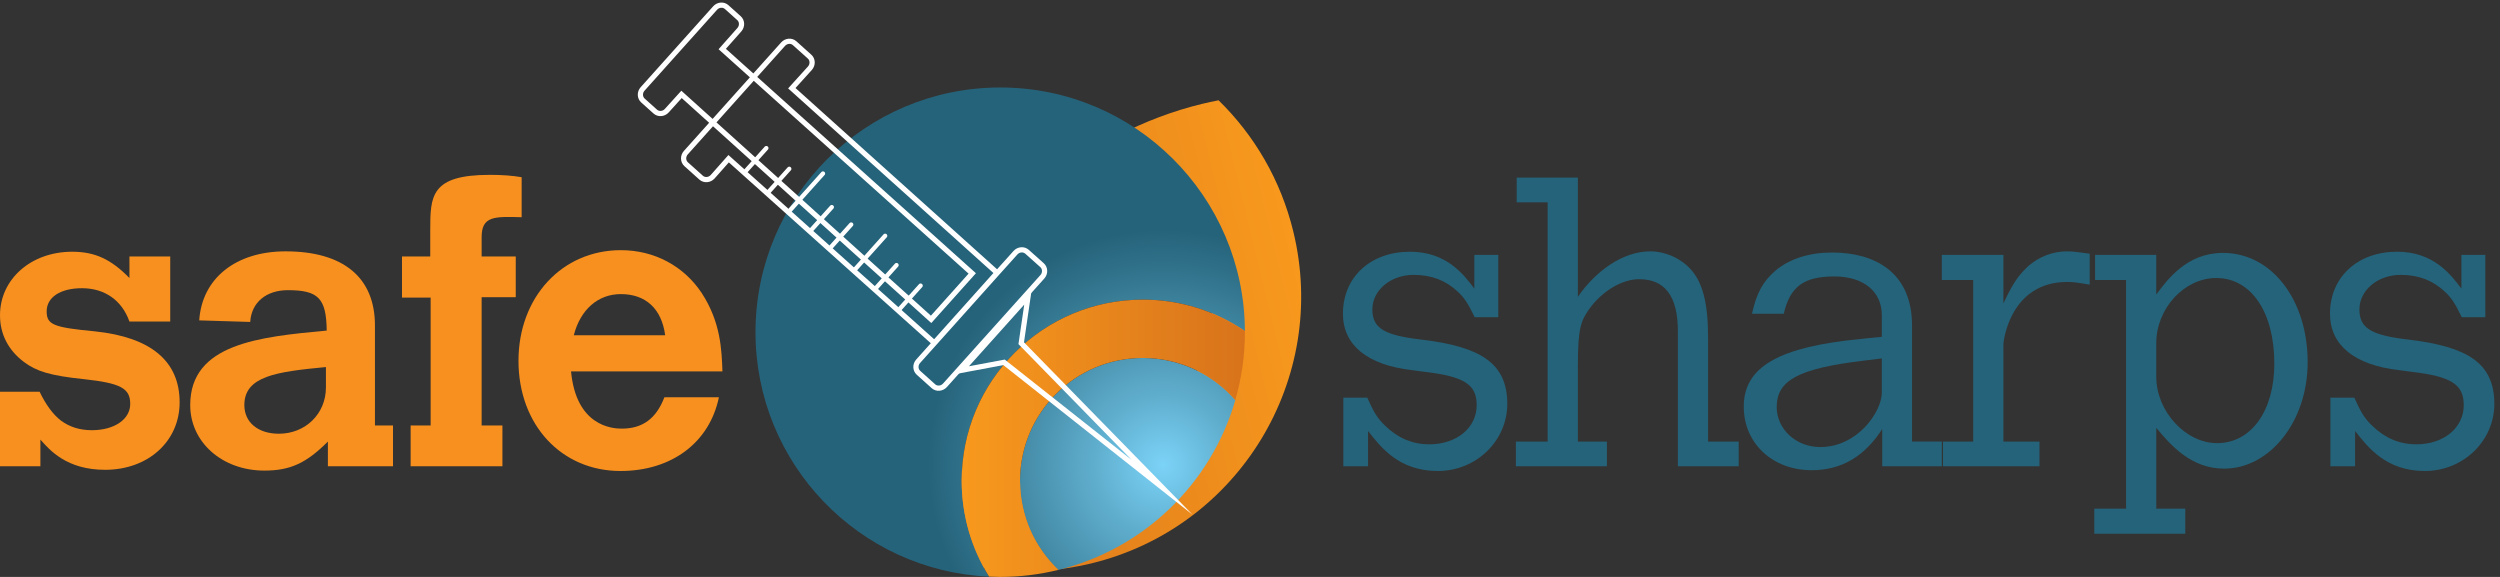 <?xml version="1.0" encoding="iso-8859-1"?>
<!-- Generator: Adobe Illustrator 19.2.1, SVG Export Plug-In . SVG Version: 6.00 Build 0)  -->
<svg version="1.1" id="Layer_1" xmlns="http://www.w3.org/2000/svg" xmlns:xlink="http://www.w3.org/1999/xlink" x="0px" y="0px"
	 viewBox="0 0 429 99" style="enable-background:new 0 0 429 99;" xml:space="preserve">
<rect x="0" y="0" width="429" height="99" fill="#333333" stroke="none"/>
<g>
	<defs>
		<path id="SVGID_1_" d="M192.02,23.171c7.341,4.206,13.012,11.294,15.17,20.159c4.173,17.146-6.341,34.43-23.486,38.601
			c-9.324,2.269-18.684,0.187-25.959-4.937c-0.241,5.827,0.299,11.783,1.748,17.731c0.022,0.093,0.052,0.184,0.074,0.277
			c8.567,3.229,18.16,4.001,27.726,1.673c25.288-6.153,40.798-31.643,34.642-56.93c-2.164-8.9-6.729-16.578-12.829-22.536
			c-0.942,0.187-1.881,0.384-2.819,0.613C201.22,19.055,196.452,20.874,192.02,23.171"/>
	</defs>
	<clipPath id="SVGID_2_">
		<use xlink:href="#SVGID_1_"  style="overflow:visible;"/>
	</clipPath>
	<g style="clip-path:url(#SVGID_2_);">
		<defs>
			<rect id="SVGID_3_" x="0.06" y="0.436" width="427.969" height="98.564"/>
		</defs>
		<clipPath id="SVGID_4_">
			<use xlink:href="#SVGID_3_"  style="overflow:visible;"/>
		</clipPath>
		
			<linearGradient id="SVGID_5_" gradientUnits="userSpaceOnUse" x1="0" y1="98.956" x2="1" y2="98.956" gradientTransform="matrix(-71.583 17.424 17.424 71.583 -1500.455 -7036.266)">
			<stop  offset="0" style="stop-color:#F8991D"/>
			<stop  offset="0.006" style="stop-color:#F8991D"/>
			<stop  offset="1" style="stop-color:#D8731B"/>
		</linearGradient>
		<polygon style="clip-path:url(#SVGID_4_);fill:url(#SVGID_5_);" points="450.679,93.487 23.999,197.346 -22.59,5.949 
			404.09,-97.91 		"/>
	</g>
</g>
<g>
	<defs>
		<path id="SVGID_6_" d="M196.113,51.416c6.496,0,12.524,1.996,17.511,5.401c-0.102-23.104-18.858-41.805-41.988-41.805
			c-23.192,0-41.993,18.801-41.993,41.992c0,22.558,17.78,40.95,40.089,41.948c-2.981-4.771-4.709-10.408-4.709-16.446
			C165.023,65.336,178.943,51.416,196.113,51.416"/>
	</defs>
	<clipPath id="SVGID_7_">
		<use xlink:href="#SVGID_6_"  style="overflow:visible;"/>
	</clipPath>
	
		<radialGradient id="SVGID_8_" cx="0" cy="99" r="1" gradientTransform="matrix(7.1 -40.304 -40.304 -7.1 4189.775 782.682)" gradientUnits="userSpaceOnUse">
		<stop  offset="0" style="stop-color:#7BD3F7"/>
		<stop  offset="0.296" style="stop-color:#5FADCD"/>
		<stop  offset="0.77" style="stop-color:#357891"/>
		<stop  offset="0.988" style="stop-color:#25637A"/>
		<stop  offset="1" style="stop-color:#25637A"/>
	</radialGradient>
	<polygon style="clip-path:url(#SVGID_7_);fill:url(#SVGID_8_);" points="115.301,96.425 132.171,0.663 227.966,17.539 
		211.096,113.301 	"/>
</g>
<g>
	<defs>
		<path id="SVGID_9_" d="M196.113,61.429c-11.64,0-21.077,9.437-21.077,21.077c0,6.021,2.529,11.45,6.579,15.288
			c14.616-3.561,26.227-14.772,30.367-29.149C208.119,64.221,202.445,61.429,196.113,61.429"/>
	</defs>
	<clipPath id="SVGID_10_">
		<use xlink:href="#SVGID_9_"  style="overflow:visible;"/>
	</clipPath>
	
		<radialGradient id="SVGID_11_" cx="0" cy="99" r="1" gradientTransform="matrix(7.1 -40.303 -40.303 -7.1 4189.578 782.65)" gradientUnits="userSpaceOnUse">
		<stop  offset="0" style="stop-color:#7BD3F7"/>
		<stop  offset="0.296" style="stop-color:#5FADCD"/>
		<stop  offset="0.77" style="stop-color:#357891"/>
		<stop  offset="0.988" style="stop-color:#25637A"/>
		<stop  offset="1" style="stop-color:#25637A"/>
	</radialGradient>
	<polygon style="clip-path:url(#SVGID_10_);fill:url(#SVGID_11_);" points="168.823,96.699 176.148,55.116 218.195,62.524 
		210.87,104.107 	"/>
</g>
<path style="fill:#24637A;" d="M252.995,43.736h4.107v10.701h-4.039c-1.144-2.355-1.75-3.297-2.894-4.374
	c-2.086-1.952-4.51-2.895-7.606-2.895c-3.904,0-7.067,2.625-7.067,5.924c0,3.23,2.019,4.442,8.413,5.182
	c10.164,1.212,14.74,4.038,14.74,11.038c0,6.327-5.317,11.51-11.913,11.51c-6.663,0-9.759-4.039-11.98-6.866v6.058h-4.241V68.235
	h4.106c1.144,2.558,1.75,3.568,3.097,4.846c2.153,2.087,4.643,3.164,7.537,3.164c4.712,0,8.144-2.827,8.144-6.731
	c0-3.567-2.154-4.913-9.019-5.721l-2.019-0.269c-7.74-0.875-11.913-4.308-11.913-9.692c0-6.26,4.711-10.635,11.51-10.635
	c6.259,0,9.221,3.904,11.037,6.327V43.736"/>
<path style="fill:#24637A;" d="M260.263,30.477h10.499v20.46c2.962-4.307,7.605-7.807,12.452-7.807c2.49,0,5.115,1.144,6.798,2.962
	c2.153,2.288,3.095,5.855,3.095,11.845v17.837h5.25v4.24h-10.432V56.861c0-6.058-2.221-8.952-6.663-8.952
	c-2.895,0-6.327,2.019-8.548,5.115c-1.413,2.019-1.952,3.231-1.952,9.76v12.99h4.98v4.24h-15.614v-4.24h5.451V34.717h-5.316V30.477"
	/>
<path style="fill:#24637A;" d="M333.219,80.014h-10.231V73.62c-2.894,4.509-6.798,7.067-12.115,7.067
	c-6.731,0-11.644-4.644-11.644-10.903c0-6.866,6.057-10.298,20.327-11.644c0.47-0.068,1.951-0.203,3.365-0.337v-3.702
	c0-4.105-3.164-6.663-8.145-6.663c-5.25,0-7.605,1.75-8.682,6.394h-5.451c0.807-3.635,1.883-5.519,4.038-7.404
	c2.423-2.019,5.788-3.096,9.692-3.096c7.403,0,13.731,3.433,13.731,12.519v19.923h5.115V80.014 M322.921,61.505l-3.298,0.404
	c-11.039,1.346-14.74,3.365-14.74,7.942c0,3.769,3.298,6.865,7.471,6.865c6.394,0,10.567-6.057,10.567-9.356V61.505z"/>
<path style="fill:#24637A;" d="M343.782,52.082c1.75-3.769,2.693-4.914,4.308-6.461c1.885-1.616,4.241-2.491,6.597-2.491
	c0.875,0,2.085,0.135,3.903,0.404v5.317c-1.818-0.336-2.894-0.471-3.836-0.471c-9.827,0-10.972,10.163-10.972,10.702v16.692h6.193
	v4.24h-16.558v-4.24h5.183V48.043h-5.384v-4.307h10.566V52.082"/>
<path style="fill:#24637A;" d="M370.015,50.534c1.884-2.491,5.182-7.135,11.442-7.135c8.346,0,14.538,8.01,14.538,18.779
	c0,10.096-6.462,18.24-14.337,18.24c-5.72,0-9.22-4.105-11.643-7v13.865h4.98v4.308H359.38v-4.308h5.452v-39.24h-5.317v-4.307h10.5
	V50.534 M370.015,64.668c0,5.923,5.048,11.375,10.432,11.375c5.856,0,9.826-5.519,9.826-13.663c0-8.818-3.97-14.673-9.96-14.673
	c-5.52,0-10.298,5.25-10.298,11.173V64.668z"/>
<g>
	<defs>
		<rect id="SVGID_12_" x="0.06" y="0.436" width="427.969" height="98.564"/>
	</defs>
	<clipPath id="SVGID_13_">
		<use xlink:href="#SVGID_12_"  style="overflow:visible;"/>
	</clipPath>
	<path style="clip-path:url(#SVGID_13_);fill:#24637A;" d="M422.375,43.736h4.105v10.701h-4.038
		c-1.144-2.355-1.75-3.297-2.894-4.374c-2.086-1.952-4.509-2.895-7.606-2.895c-3.903,0-7.067,2.625-7.067,5.924
		c0,3.23,2.02,4.442,8.414,5.182c10.163,1.212,14.74,4.038,14.74,11.038c0,6.327-5.317,11.51-11.914,11.51
		c-6.663,0-9.759-4.039-11.98-6.866v6.058h-4.24V68.235H404c1.145,2.558,1.75,3.568,3.097,4.846
		c2.153,2.087,4.643,3.164,7.538,3.164c4.712,0,8.144-2.827,8.144-6.731c0-3.567-2.154-4.913-9.019-5.721l-2.02-0.269
		c-7.74-0.875-11.913-4.308-11.913-9.692c0-6.26,4.712-10.635,11.51-10.635c6.26,0,9.221,3.904,11.038,6.327V43.736"/>
	<path style="clip-path:url(#SVGID_13_);fill:#F7901E;" d="M6.798,67.226c1.077,2.221,2.288,3.904,3.702,4.98
		c1.481,1.078,3.23,1.616,5.25,1.616c3.903,0,6.596-1.885,6.596-4.51c0-2.692-1.683-3.567-7.875-4.24
		c-5.856-0.606-8.212-1.346-10.366-2.961C1.413,60.091,0,57.332,0,54.101c0-6.192,5.317-10.904,12.384-10.904
		c3.904,0,6.663,1.28,9.827,4.51v-3.702h7v11.173h-7c-1.279-3.635-4.24-5.721-8.144-5.721c-3.702,0-6.058,1.548-6.058,3.971
		c0,2.288,1.144,2.759,8.279,3.433c9.625,1.009,14.538,5.115,14.538,12.182c0,6.663-5.384,11.577-12.788,11.577
		c-6.596,0-9.49-3.366-11.105-5.183v4.577H0V67.226H6.798"/>
</g>
<path style="fill:#F7901E;" d="M64.342,73.014h3.097v7H56.266v-4.24c-3.702,3.702-6.462,4.98-10.904,4.98
	c-7.202,0-12.721-4.845-12.721-11.24c0-10.567,11.913-11.711,23.423-12.788c-0.067-5.519-1.414-6.933-6.664-6.933
	c-3.701,0-6.259,2.087-6.461,5.452l-8.75-0.269c0.471-7.202,6.26-11.846,14.808-11.846c9.961,0,15.345,4.51,15.345,12.721V73.014
	 M55.929,62.986c-8.48,0.807-13.999,1.548-13.999,6.528c0,2.962,2.355,4.914,5.922,4.914c4.577,0,8.077-3.433,8.077-7.943V62.986z"
	/>
<path style="fill:#F7901E;" d="M73.83,44.005v-4.509c0-5.856,0.067-9.491,10.23-9.491c2.154,0,3.904,0.135,5.452,0.404v6.865
	c-4.711-0.134-6.865-0.201-6.865,3.433v3.298h5.855v7h-5.855v22.009h3.567v7h-15.75v-7h3.433V51.072h-4.914v-7.067H73.83"/>
<path style="fill:#F7901E;" d="M123.365,68.168c-1.615,7.808-8.144,12.654-16.894,12.654c-10.096,0-17.499-7.875-17.499-18.913
	c0-10.904,7.47-18.981,17.567-18.981c5.721,0,10.769,2.693,13.865,7.337c3.298,5.047,3.432,9.826,3.567,13.461h-25.98
	c0.875,9.355,6.999,9.827,8.682,9.827c3.567,0,5.923-1.683,7.337-5.385H123.365 M114.144,57.534
	c-0.605-4.577-3.365-7.067-7.605-7.067c-3.904,0-6.933,2.625-8.077,7.067H114.144z"/>
<g>
	<defs>
		<path id="SVGID_14_" d="M181.615,97.794c-4.05-3.838-6.579-9.267-6.579-15.288c0-11.64,9.437-21.077,21.077-21.077
			c6.332,0,12.006,2.792,15.869,7.216c1.065-3.7,1.647-7.601,1.647-11.641c0-0.062-0.005-0.124-0.005-0.187
			c-4.987-3.405-11.015-5.401-17.511-5.401c-17.17,0-31.09,13.92-31.09,31.09c0,6.038,1.728,11.675,4.709,16.446
			c0.631,0.027,1.265,0.048,1.904,0.048C175.075,99,178.415,98.578,181.615,97.794"/>
	</defs>
	<clipPath id="SVGID_15_">
		<use xlink:href="#SVGID_14_"  style="overflow:visible;"/>
	</clipPath>
	
		<linearGradient id="SVGID_16_" gradientUnits="userSpaceOnUse" x1="-9.094947e-13" y1="99" x2="1" y2="99" gradientTransform="matrix(48.606 0 0 -48.606 165.023 4887.202)">
		<stop  offset="0" style="stop-color:#F8991D"/>
		<stop  offset="0.006" style="stop-color:#F8991D"/>
		<stop  offset="1" style="stop-color:#D8731B"/>
	</linearGradient>
	<rect x="165.023" y="51.416" style="clip-path:url(#SVGID_15_);fill:url(#SVGID_16_);" width="48.606" height="47.584"/>
</g>
<g>
	<defs>
		<rect id="SVGID_17_" x="0.06" y="0.436" width="427.969" height="98.564"/>
	</defs>
	<clipPath id="SVGID_18_">
		<use xlink:href="#SVGID_17_"  style="overflow:visible;"/>
	</clipPath>
	<path style="clip-path:url(#SVGID_18_);fill:none;stroke:#FFFFFF;stroke-width:0.894;" d="M160.379,58.841l-2.824,3.149
		c-0.528,0.589-0.5,1.479,0.055,1.982l2.569,2.307c0.558,0.502,1.447,0.429,1.976-0.16l16.72-18.628
		c0.528-0.589,0.501-1.483-0.055-1.981l-2.579-2.305c-0.561-0.501-1.456-0.433-1.985,0.157l-3.108,3.457L160.379,58.841z
		 M171.103,46.815l-35.229-31.678l3.108-3.433c0.529-0.593,0.503-1.483-0.056-1.985l-2.567-2.304
		c-0.559-0.502-1.446-0.43-1.977,0.159l-16.695,18.625c-0.527,0.589-0.5,1.479,0.057,1.982l2.565,2.303
		c0.56,0.503,1.451,0.43,1.978-0.155l2.745-3.098l35.3,31.61L171.103,46.815z M123.936,8.413l2.933-3.309
		c0.53-0.592,0.503-1.482-0.056-1.985l-2.118-1.902c-0.559-0.502-1.448-0.429-1.978,0.159L110.27,15.265
		c-0.529,0.586-0.501,1.48,0.056,1.982l2.117,1.899c0.559,0.505,1.449,0.433,1.977-0.157l2.53-2.792l42.827,38.604l7.062-7.882
		L123.936,8.413z"/>
</g>
<path style="fill:none;stroke:#FFFFFF;stroke-width:0.745;stroke-linecap:round;" d="M154.333,53.069l3.641-4.053 M150.202,49.553
	l3.64-4.057 M146.626,46.334l5.264-5.865 M142.422,42.585l3.641-4.053 M139.092,39.599l3.641-4.053 M135.398,36.27l5.824-6.489
	 M131.795,33.027l3.64-4.053 M127.86,29.469l3.64-4.05"/>
<polygon style="fill:none;stroke:#FFFFFF;stroke-width:0.894;stroke-miterlimit:18;" points="176.416,50.872 175.242,58.896 
	199.401,83.608 172.297,62.177 165.063,63.531 "/>
</svg>
